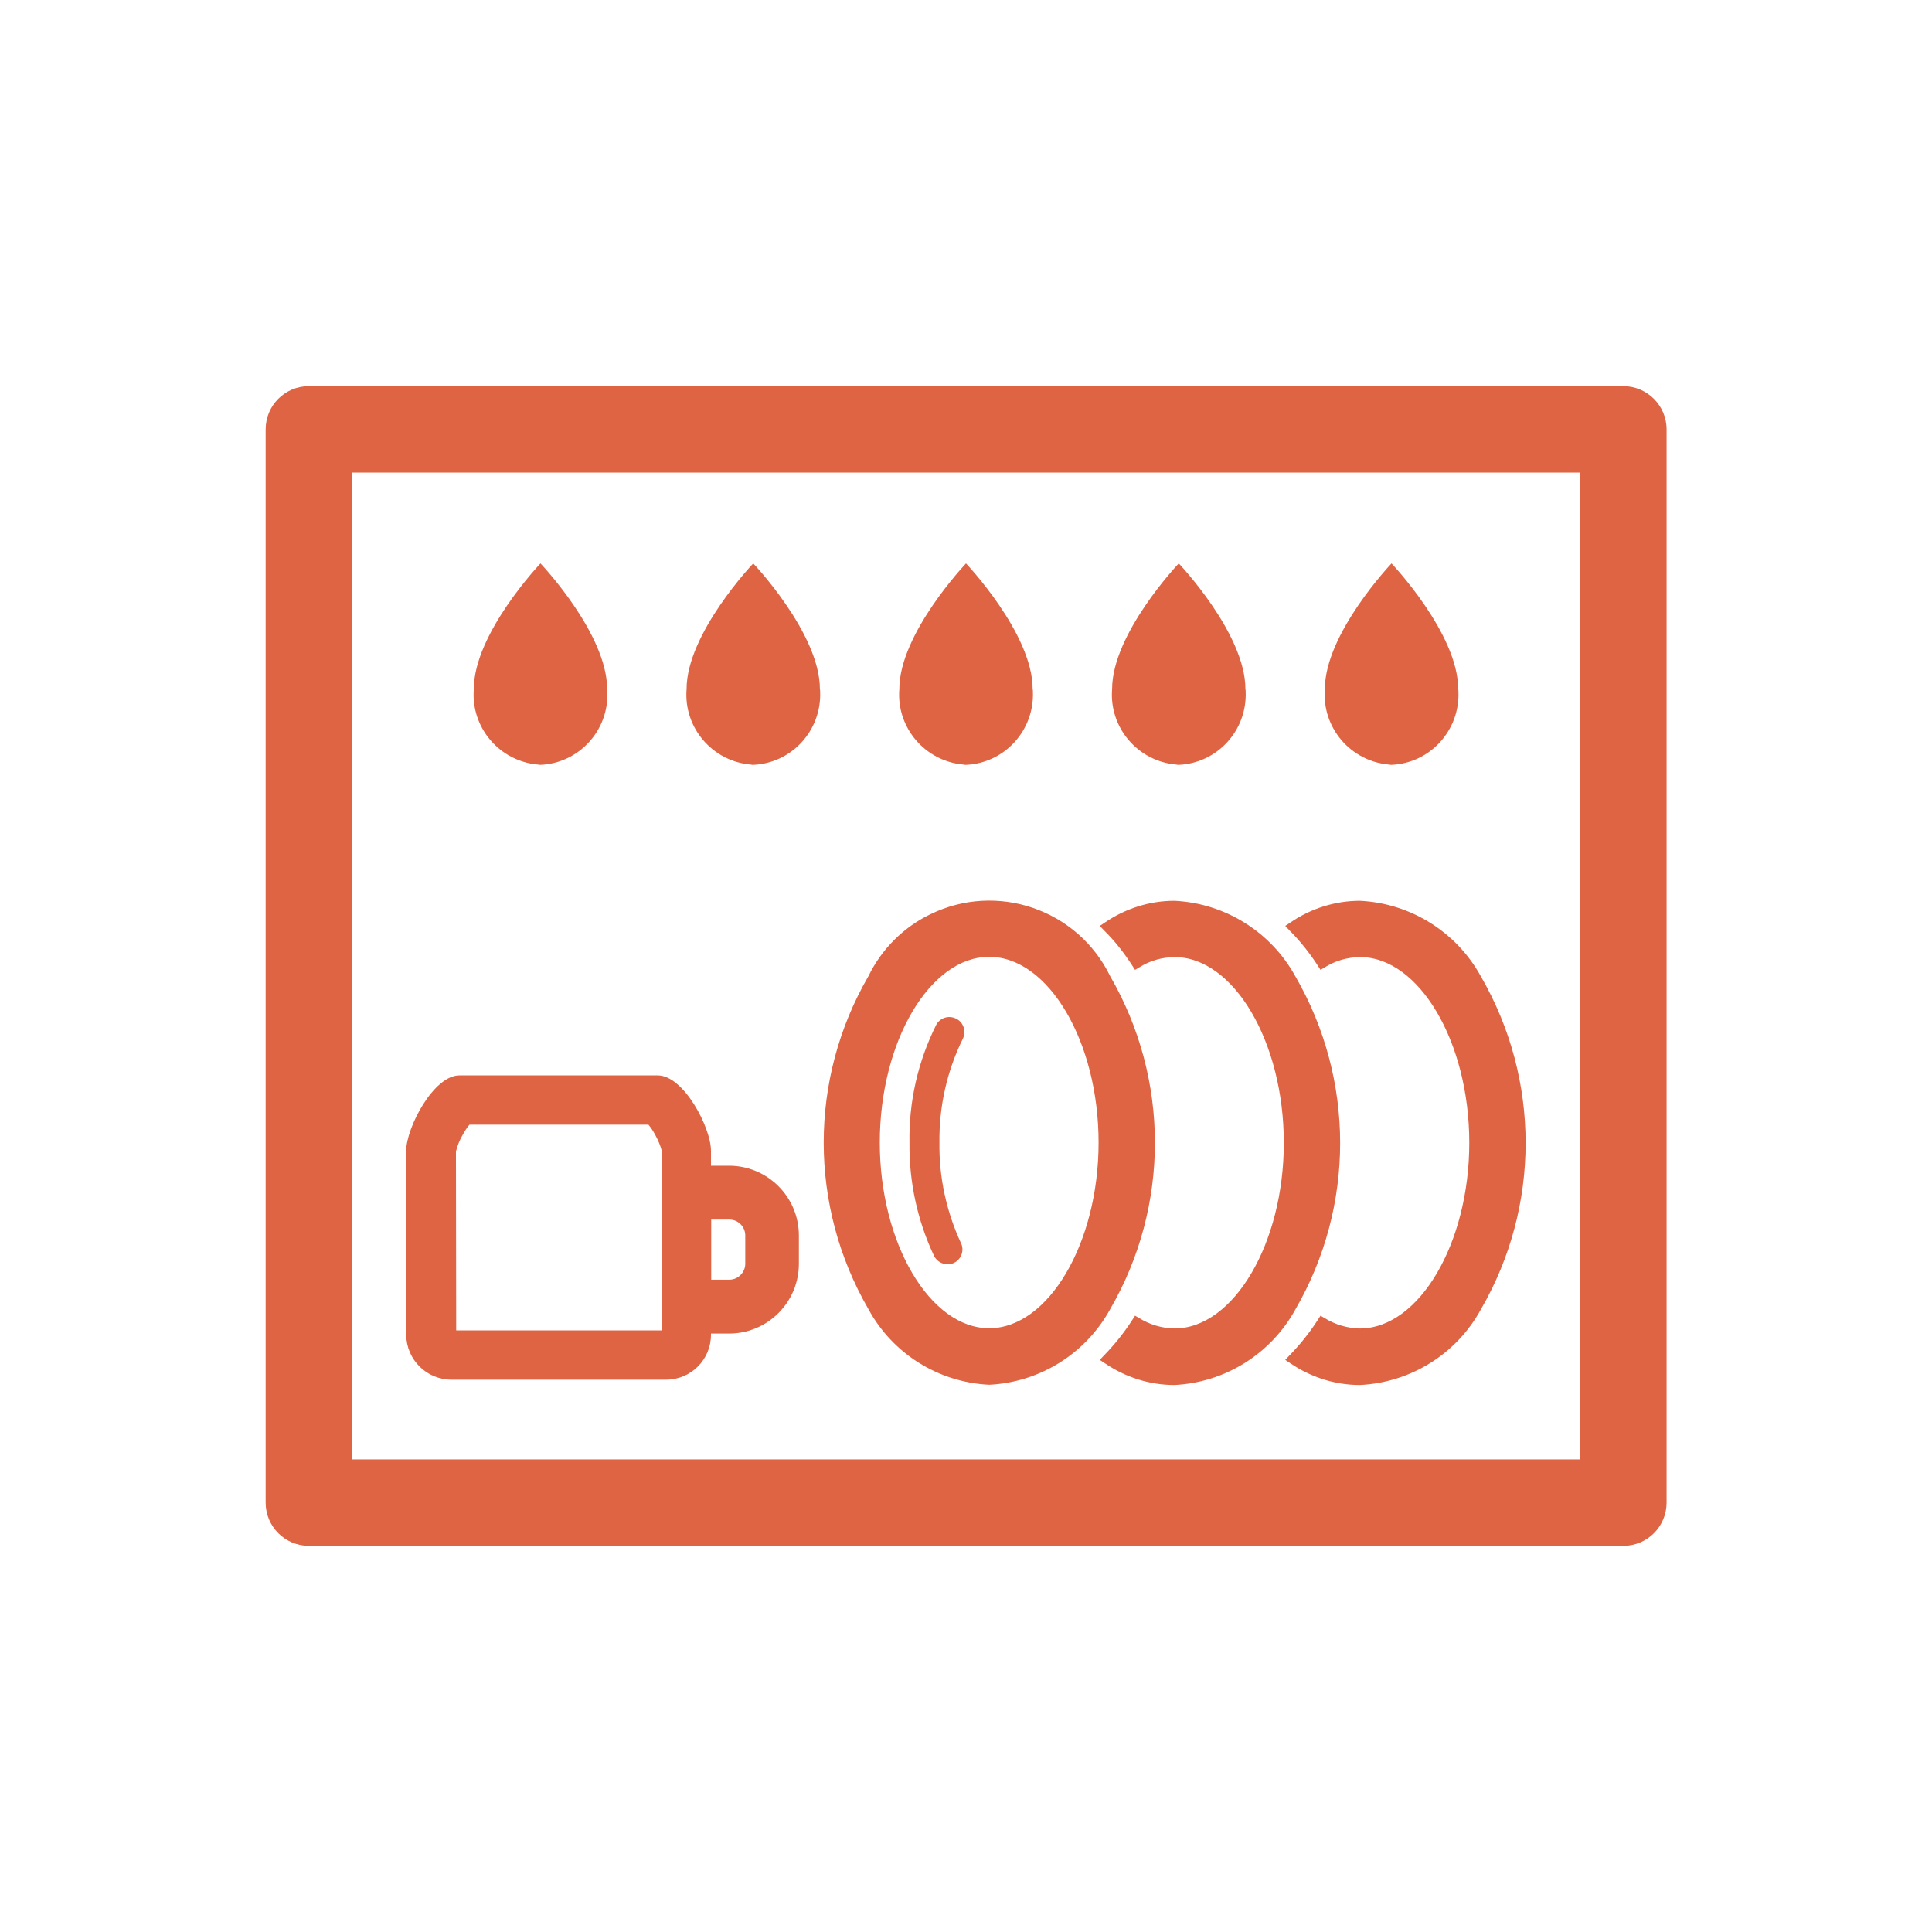 <?xml version="1.0" encoding="utf-8"?>
<!-- Generator: Adobe Illustrator 24.1.1, SVG Export Plug-In . SVG Version: 6.00 Build 0)  -->
<svg version="1.1" id="レイヤー_1" xmlns="http://www.w3.org/2000/svg" xmlns:xlink="http://www.w3.org/1999/xlink" x="0px"
	 y="0px" viewBox="0 0 80 80" style="enable-background:new 0 0 80 80;" xml:space="preserve">
<style type="text/css">
	.st0{fill-rule:evenodd;clip-rule:evenodd;fill:#DF6444;}
</style>
<g id="アートボード_7">
	<path id="シェイプ_15" class="st0" d="M22.38,31.67c1.6-0.07,2.84-1.43,2.77-3.04c0-0.03,0-0.06-0.01-0.1
		c0-2.3-2.76-5.2-2.76-5.2s-2.76,2.9-2.76,5.2c-0.13,1.6,1.07,3,2.67,3.13C22.31,31.67,22.34,31.67,22.38,31.67z M31.19,31.67
		c1.6-0.07,2.84-1.43,2.77-3.04c0-0.03,0-0.06-0.01-0.1c0-2.3-2.76-5.2-2.76-5.2s-2.76,2.9-2.76,5.2c-0.13,1.6,1.07,3,2.67,3.13
		C31.12,31.67,31.16,31.67,31.19,31.67L31.19,31.67z M40,31.67c1.6-0.07,2.84-1.43,2.77-3.04c0-0.03,0-0.06-0.01-0.1
		c0-2.3-2.76-5.2-2.76-5.2s-2.76,2.9-2.76,5.2c-0.13,1.6,1.07,3,2.67,3.13C39.94,31.67,39.97,31.67,40,31.67L40,31.67z M48.81,31.67
		c1.6-0.07,2.84-1.43,2.77-3.04c0-0.03,0-0.06-0.01-0.1c0-2.3-2.76-5.2-2.76-5.2s-2.76,2.9-2.76,5.2c-0.13,1.6,1.07,3,2.67,3.13
		C48.75,31.67,48.78,31.67,48.81,31.67L48.81,31.67z M57.62,31.67c1.6-0.07,2.84-1.43,2.77-3.04c0-0.03,0-0.06-0.01-0.1
		c0-2.3-2.76-5.2-2.76-5.2s-2.76,2.9-2.76,5.2c-0.13,1.6,1.07,3,2.67,3.13C57.56,31.67,57.59,31.67,57.62,31.67L57.62,31.67z
		 M54.57,39.99l0.11,0.17l0.17-0.1c0.44-0.28,0.94-0.42,1.46-0.43c2.46,0,4.53,3.52,4.53,7.69s-2.08,7.69-4.53,7.69
		c-0.52-0.01-1.02-0.16-1.46-0.43l-0.17-0.1l-0.11,0.17c-0.34,0.53-0.74,1.03-1.18,1.48l-0.17,0.18l0.21,0.14
		c0.85,0.58,1.85,0.9,2.88,0.9c2.1-0.1,4-1.28,5.01-3.13c2.47-4.26,2.47-9.52,0-13.79c-1.01-1.84-2.91-3.03-5.01-3.13
		c-1.03,0-2.03,0.32-2.88,0.9l-0.21,0.14l0.17,0.18C53.83,38.96,54.23,39.46,54.57,39.99L54.57,39.99z M46.89,39.99L47,40.16
		l0.17-0.1c0.44-0.28,0.94-0.42,1.46-0.43c2.46,0,4.53,3.52,4.53,7.69s-2.08,7.69-4.53,7.69c-0.52-0.01-1.02-0.16-1.46-0.43
		L47,54.48l-0.11,0.17c-0.34,0.53-0.74,1.03-1.18,1.48l-0.17,0.18l0.21,0.14c0.85,0.58,1.85,0.9,2.88,0.9c2.1-0.1,4-1.29,5.01-3.13
		c2.47-4.26,2.47-9.52,0-13.79c-1.01-1.84-2.91-3.03-5.01-3.13c-1.03,0-2.03,0.32-2.88,0.9l-0.21,0.14l0.17,0.18
		C46.16,38.96,46.55,39.46,46.89,39.99L46.89,39.99z M40.96,57.34c2.1-0.1,4-1.29,5.01-3.13c2.47-4.26,2.47-9.52,0-13.79
		c-1.35-2.77-4.69-3.91-7.45-2.56c-1.12,0.54-2.02,1.45-2.56,2.56c-2.47,4.26-2.47,9.52,0,13.79
		C36.96,56.05,38.85,57.24,40.96,57.34L40.96,57.34z M40.96,39.62c2.46,0,4.53,3.52,4.53,7.69s-2.08,7.69-4.53,7.69
		s-4.53-3.52-4.53-7.69S38.5,39.62,40.96,39.62L40.96,39.62z M39.24,52.35c0.09,0,0.19-0.02,0.27-0.06c0.3-0.15,0.43-0.52,0.28-0.82
		c0,0,0,0,0,0c-0.6-1.3-0.91-2.72-0.89-4.15c-0.02-1.49,0.31-2.97,0.97-4.31c0.15-0.3,0.03-0.68-0.28-0.83
		c-0.3-0.15-0.66-0.04-0.82,0.25c-0.76,1.52-1.14,3.19-1.11,4.89c-0.02,1.62,0.33,3.23,1.02,4.69C38.79,52.22,39,52.35,39.24,52.35
		L39.24,52.35z M18.7,57.13h8.88c1.03,0,1.86-0.83,1.86-1.86v-0.05h0.75c1.6,0,2.89-1.3,2.89-2.89v-1.17c0-1.6-1.3-2.89-2.89-2.89
		h-0.75v-0.62c0-0.96-1.13-3.12-2.2-3.12h-8.22c-1.07,0-2.2,2.17-2.2,3.12v7.62C16.83,56.3,17.66,57.13,18.7,57.13
		C18.7,57.13,18.7,57.13,18.7,57.13z M29.45,50.5h0.75c0.36,0,0.66,0.29,0.66,0.66v1.17c0,0.36-0.3,0.66-0.66,0.66h-0.75L29.45,50.5
		L29.45,50.5z M18.88,47.68c0.06-0.24,0.15-0.47,0.28-0.69c0.08-0.15,0.17-0.29,0.28-0.42h7.41c0.11,0.13,0.2,0.27,0.28,0.42
		c0.12,0.22,0.22,0.45,0.28,0.69v7.41h-8.52L18.88,47.68L18.88,47.68z M67.22,15.99H12.79c-0.99,0-1.79,0.8-1.79,1.79c0,0,0,0,0,0
		v44.44c0,0.99,0.8,1.79,1.79,1.79c0,0,0,0,0,0h54.43c0.99,0,1.79-0.8,1.79-1.79c0,0,0,0,0,0V17.78
		C69.01,16.79,68.2,15.99,67.22,15.99C67.21,15.99,67.21,15.99,67.22,15.99L67.22,15.99z M65.43,60.43H14.58V19.57h50.84
		L65.43,60.43L65.43,60.43z"/>
</g>
</svg>

